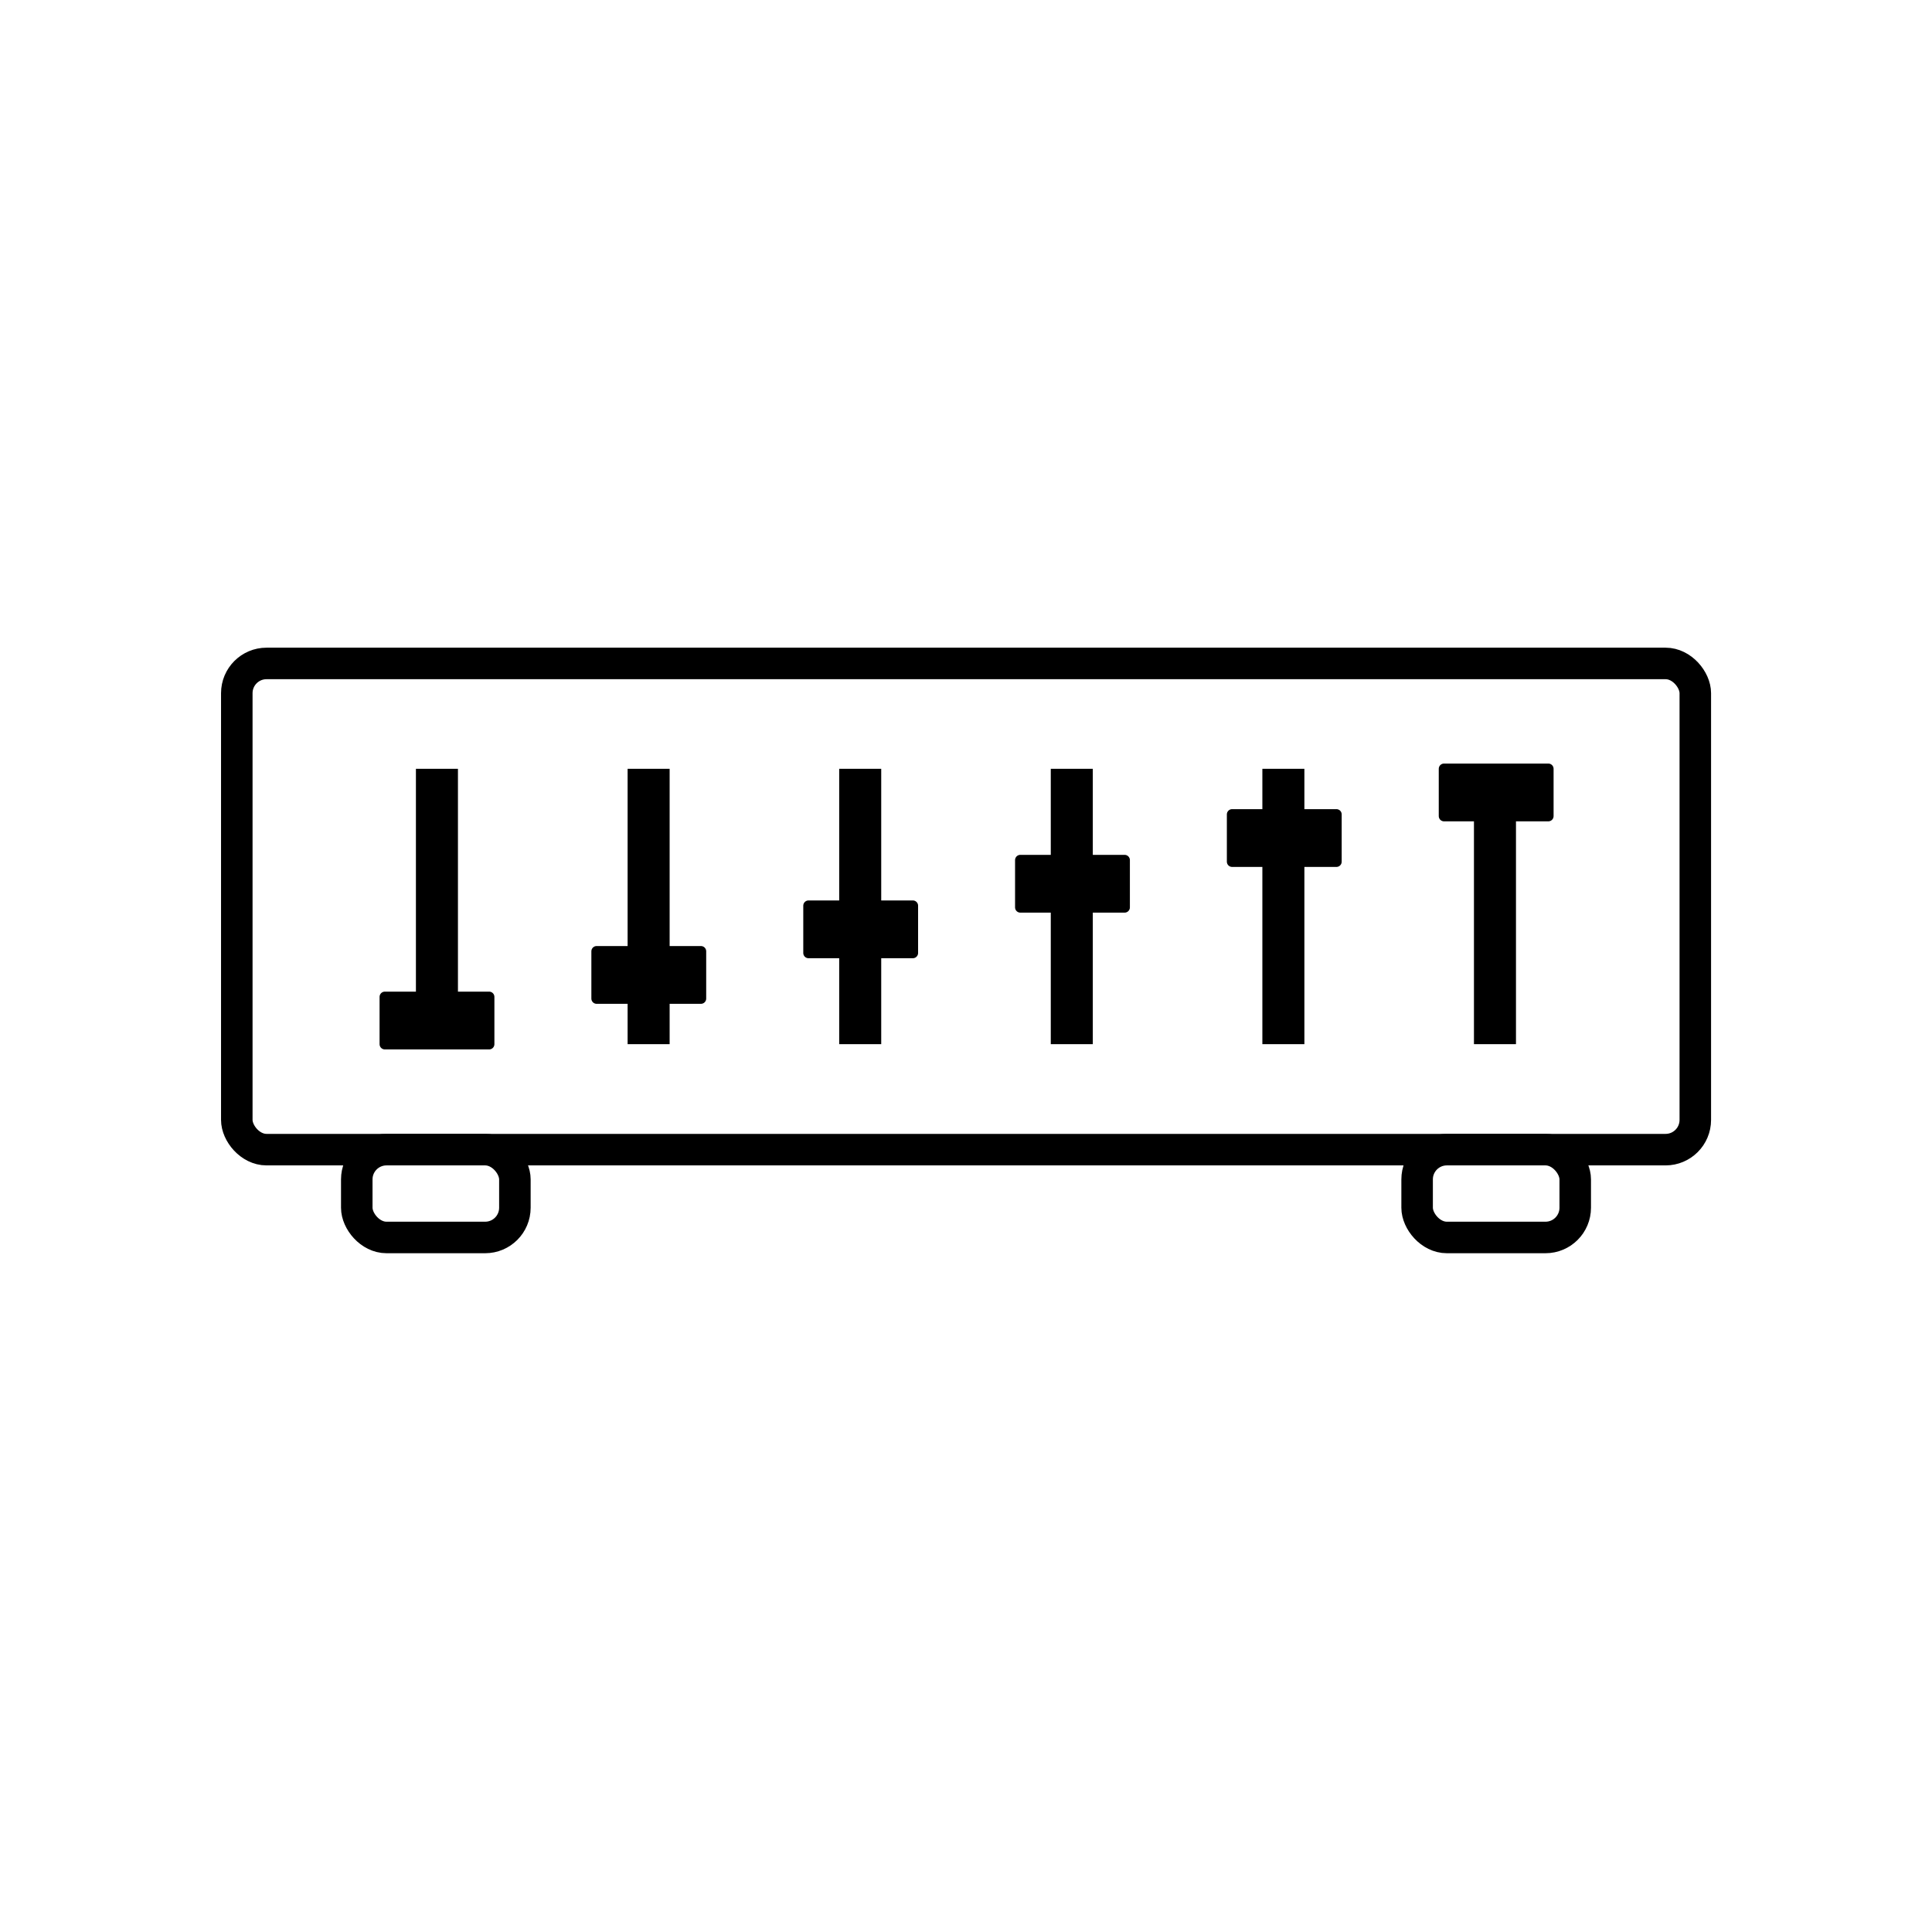 <svg xmlns="http://www.w3.org/2000/svg" id="Layer_3" data-name="Layer 3" viewBox="0 0 183.9 183.9"><defs><style>      .cls-1 {        stroke-width: 4px;      }      .cls-1, .cls-2, .cls-3 {        stroke: #000;      }      .cls-1, .cls-3 {        fill: none;        stroke-miterlimit: 10;      }      .cls-2 {        stroke-linejoin: round;      }      .cls-3 {        stroke-width: 3px;      }    </style></defs><rect class="cls-3" x="22.54" y="63.15" width="138.83" height="46.28" rx="2.83" ry="2.83"></rect><rect class="cls-3" x="33.96" y="109.43" width="15.05" height="8.36" rx="2.83" ry="2.83"></rect><rect class="cls-3" x="134.89" y="109.43" width="15.05" height="8.36" rx="2.83" ry="2.83"></rect><line class="cls-1" x1="102.02" y1="73.18" x2="102.02" y2="99.39"></line><line class="cls-1" x1="122.16" y1="73.18" x2="122.16" y2="99.39"></line><line class="cls-1" x1="142.3" y1="73.18" x2="142.3" y2="99.39"></line><line class="cls-1" x1="41.59" y1="73.18" x2="41.59" y2="99.39"></line><line class="cls-1" x1="61.74" y1="73.18" x2="61.74" y2="99.39"></line><line class="cls-1" x1="81.88" y1="73.18" x2="81.88" y2="99.39"></line><g><rect class="cls-2" x="36.63" y="94.89" width="9.93" height="4.5"></rect><rect class="cls-2" x="56.79" y="90.55" width="9.93" height="4.5"></rect><rect class="cls-2" x="76.96" y="86.21" width="9.93" height="4.5"></rect><rect class="cls-2" x="97.12" y="81.87" width="9.93" height="4.5"></rect><rect class="cls-2" x="117.28" y="77.52" width="9.93" height="4.5"></rect><rect class="cls-2" x="137.45" y="73.18" width="9.93" height="4.5"></rect></g></svg>